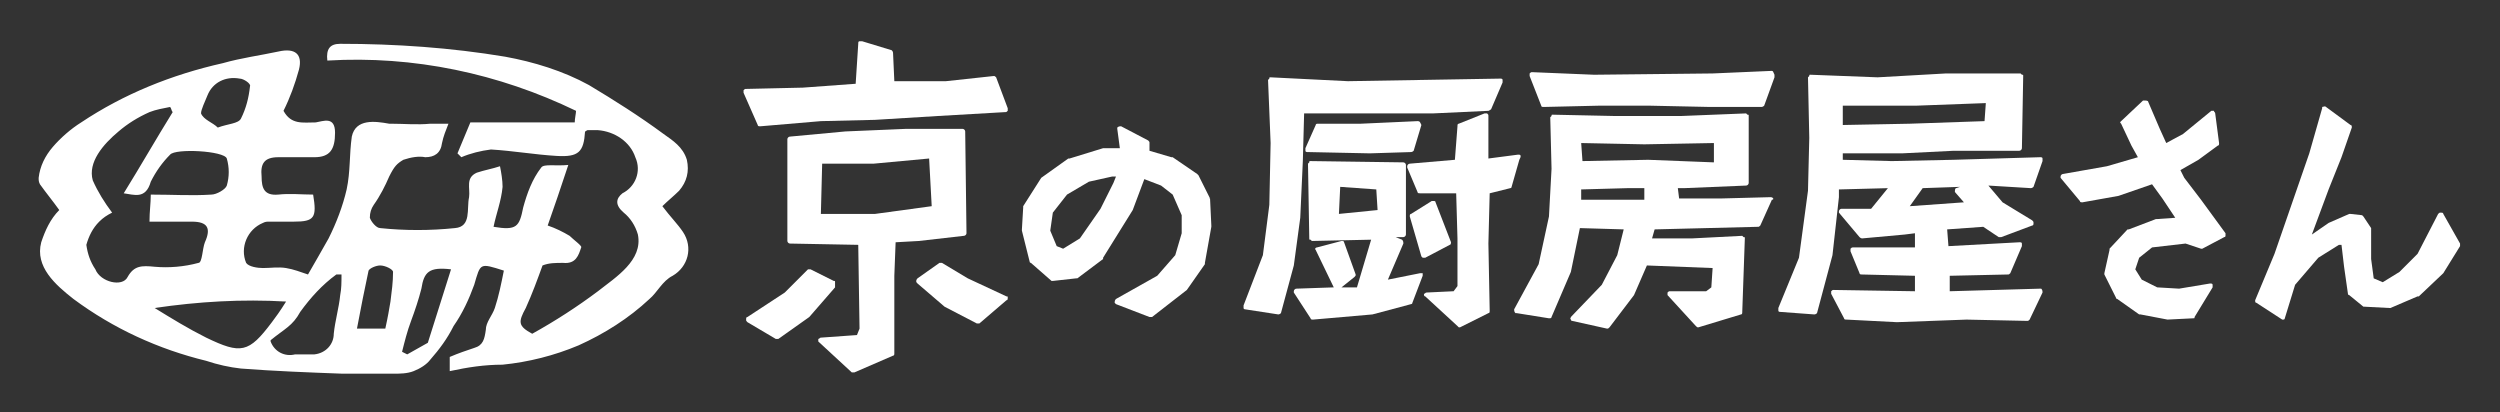 <?xml version="1.0" encoding="utf-8"?>
<!-- Generator: Adobe Illustrator 26.0.3, SVG Export Plug-In . SVG Version: 6.00 Build 0)  -->
<svg version="1.1" id="レイヤー_1" xmlns="http://www.w3.org/2000/svg" xmlns:xlink="http://www.w3.org/1999/xlink" x="0px"
	 y="0px" viewBox="0 0 194 32" enable-background="new 0 0 194 32" xml:space="preserve">
<rect x="0" y="0" width="194" height="32" fill="#333333" stroke="none"/>
<path id="パス_45" fill="#FFFFFF" d="M77.1,5.9l-3.7,0.4h-4l-0.1-2.2c0-0.1-0.1-0.2-0.1-0.2l-2.3-0.7c-0.1,0-0.1,0-0.2,0
	s-0.1,0.1-0.1,0.2l-0.2,3.1l-4.1,0.3l-4.4,0.1c-0.1,0-0.1,0-0.2,0.1c0,0.1,0,0.1,0,0.2l1.1,2.5c0,0.1,0.1,0.1,0.2,0.1l0,0l4.7-0.4
	l4.2-0.1L72.8,9L78,8.7l0,0c0.1,0,0.1,0,0.2-0.1c0-0.1,0-0.1,0-0.2L77.3,6C77.2,5.9,77.2,5.9,77.1,5.9z"/>
<path id="パス_46" fill="#FFFFFF" d="M64.8,21.9c0-0.1,0-0.1-0.1-0.1l-1.8-0.9c-0.1,0-0.2,0-0.2,0l-1.8,1.8L58,24.6
	c-0.1,0-0.1,0.1-0.1,0.2s0,0.1,0.1,0.2l2.2,1.3c0.1,0,0.1,0,0.2,0l2.4-1.7l2-2.3C64.8,22,64.8,22,64.8,21.9z"/>
<path id="パス_47" fill="#FFFFFF" d="M71.3,18.7l3.5-0.4c0.1,0,0.2-0.1,0.2-0.2l-0.1-7.9c0-0.1-0.1-0.2-0.2-0.2l0,0h-4.4l-4.7,0.2
	l-4.3,0.4c-0.1,0-0.2,0.1-0.2,0.2v7.9c0,0.1,0.1,0.2,0.2,0.2l5.3,0.1l0.1,6.5L66.5,26l-2.8,0.2c-0.1,0-0.1,0.1-0.2,0.1
	c0,0.1,0,0.2,0,0.2l2.6,2.4h0.1c0,0,0,0,0.1,0l3-1.3c0.1,0,0.1-0.1,0.1-0.2v-6l0.1-2.6L71.3,18.7z M67.9,16.6h-4.2l0.1-3.9h4
	l4.3-0.4l0.2,3.7L67.9,16.6z"/>
<path id="パス_48" fill="#FFFFFF" d="M75.1,21.6l-2-1.2c-0.1,0-0.1,0-0.2,0l-1.7,1.2c0,0-0.1,0.1-0.1,0.2s0,0.1,0.1,0.2l2.1,1.8
	l2.5,1.3h0.1H76l2.1-1.8c0.1,0,0.1-0.1,0.1-0.2s0-0.1-0.1-0.1L75.1,21.6z"/>
<path id="パス_49" fill="#FFFFFF" d="M93.9,15.4C93.8,15.4,93.8,15.3,93.9,15.4L93,13.6c0,0,0,0-0.1-0.1L91,12.2c0,0,0,0-0.1,0
	l-1.7-0.5v-0.6c0-0.1,0-0.1-0.1-0.2L87,9.8c-0.1,0-0.2,0-0.3,0.1V10l0.2,1.5h-1.2c0,0,0,0-0.1,0L83,12.3c0,0,0,0-0.1,0l-2.1,1.5l0,0
	L79.4,16v0.1l-0.1,1.7c0,0,0,0,0,0.1l0.6,2.4c0,0,0,0.1,0.1,0.1l1.6,1.4h0.1l1.8-0.2h0.1l2-1.5c0,0,0,0,0-0.1l2.3-3.7l0.9-2.4
	l1.3,0.5l0.9,0.7l0.7,1.6v1.4l-0.5,1.7l-1.4,1.6l-3.2,1.8c-0.1,0.1-0.1,0.2-0.1,0.3l0.1,0.1l2.6,1l0,0c0.1,0,0.1,0,0.2,0l2.7-2.1
	l0,0l1.4-2c0,0,0,0,0-0.1l0.5-2.8c0,0,0,0,0-0.1L93.9,15.4z M86.4,14.2l-1,2l-1.6,2.3l-1.3,0.8L82,19.1l-0.5-1.2l0.2-1.4l1.1-1.4
	l1.7-1l1.8-0.4h0.3L86.4,14.2z"/>
<path id="パス_50" fill="#FFFFFF" d="M100.9,16.9l0.2-4.4l0.1-3.7h4.6h5.4l4.3-0.2c0.1,0,0.1-0.1,0.2-0.1l0.9-2.1
	c0-0.1,0-0.1,0-0.2s-0.1-0.1-0.2-0.1l-11.8,0.2l-6-0.3c-0.1,0-0.1,0-0.1,0.1l-0.1,0.1l0.2,4.9l-0.1,4.8L98,19.8l-1.5,3.9
	c0,0.1,0,0.1,0,0.2s0.1,0.1,0.1,0.1l2.6,0.4l0,0c0.1,0,0.2-0.1,0.2-0.1l1-3.7L100.9,16.9z"/>
<path id="パス_51" fill="#FFFFFF" d="M118,12.1c0-0.1-0.1-0.1-0.2-0.1l-2.3,0.3V9c0-0.1,0-0.1-0.1-0.2c-0.1,0-0.1,0-0.2,0l-2,0.8
	c-0.1,0-0.1,0.1-0.1,0.2l-0.2,2.6l-3.5,0.3c-0.1,0-0.2,0.1-0.2,0.2c0,0,0,0,0,0.1l0.8,1.9c0,0.1,0.1,0.1,0.2,0.1l0,0h2.8l0.1,3.5
	v3.7l-0.3,0.4l-2.1,0.1c-0.1,0-0.1,0.1-0.2,0.1c0,0.1,0,0.2,0.1,0.2l2.5,2.3l0.1,0.1h0.1l2.2-1.1c0.1,0,0.1-0.1,0.1-0.2l-0.1-5.2
	l0.1-3.9l1.6-0.4c0.1,0,0.1-0.1,0.1-0.1l0.6-2.1C118,12.2,118,12.2,118,12.1z"/>
<path id="パス_52" fill="#FFFFFF" d="M110.4,20C110.4,20,110.5,20,110.4,20c0.1,0,0.1,0,0.2,0l1.9-1c0.1,0,0.1-0.2,0.1-0.2
	l-1.2-3.1c0-0.1-0.1-0.1-0.1-0.1c-0.1,0-0.1,0-0.2,0l-1.6,1c-0.1,0-0.1,0.1-0.1,0.2l0.9,3.1C110.3,19.9,110.3,19.9,110.4,20z"/>
<path id="パス_53" fill="#FFFFFF" d="M110,9.4l-4.4,0.2h-3.3c-0.1,0-0.2,0-0.2,0.1l-0.8,1.8c0,0.1,0,0.1,0,0.2
	c0,0.1,0.1,0.1,0.2,0.1l4.8,0.1l0,0l3.2-0.1c0.1,0,0.2-0.1,0.2-0.1l0.6-2C110.2,9.5,110.2,9.4,110,9.4C110.1,9.4,110,9.4,110,9.4
	L110,9.4z"/>
<path id="パス_54" fill="#FFFFFF" d="M110.2,21.2l-2.5,0.5l1.2-2.8c0-0.1,0-0.2-0.1-0.3l-0.5-0.2h0.6c0.1,0,0.2-0.1,0.2-0.2v-5.4
	c0-0.1-0.1-0.2-0.2-0.2l-7.2-0.1c-0.1,0-0.1,0-0.1,0.1l-0.1,0.1l0.1,5.8c0,0.1,0,0.1,0.1,0.1l0.1,0.1l4.6-0.1l-1.1,3.7h-1.2l1-0.8
	c0.1-0.1,0.1-0.1,0.1-0.2l-0.9-2.5c0-0.1-0.1-0.1-0.2-0.1l-1.9,0.5c-0.1,0-0.2,0.1-0.1,0.2l0,0l1.4,2.9l-2.9,0.1
	c-0.1,0-0.2,0.1-0.2,0.2v0.1l1.3,2c0,0.1,0.1,0.1,0.2,0.1l0,0l4.6-0.4l0,0l3-0.8c0.1,0,0.1-0.1,0.1-0.1l0.8-2.1c0-0.1,0-0.1,0-0.2
	C110.4,21.2,110.3,21.2,110.2,21.2z M103.9,16.6l0.1-2.1l2.8,0.2l0.1,1.6L103.9,16.6z"/>
<path id="パス_55" fill="#FFFFFF" d="M137.5,5.5l-4.6,0.2l-9.2,0.1l-4.8-0.2c-0.1,0-0.1,0-0.2,0.1c0,0.1,0,0.1,0,0.2l0.9,2.3
	c0,0.1,0.1,0.1,0.2,0.1l0,0l4.3-0.1h3.9l4.7,0.1l0,0h4c0.1,0,0.2-0.1,0.2-0.1l0.8-2.2c0-0.1,0-0.1,0-0.2
	C137.6,5.6,137.6,5.5,137.5,5.5z"/>
<path id="パス_56" fill="#FFFFFF" d="M137.4,15.3L137.4,15.3l-3.8,0.1h-3.3l-0.1-0.8h0.5l4.8-0.2c0.1,0,0.2-0.1,0.2-0.2l0,0l0-5.2
	c0-0.1,0-0.1-0.1-0.1l-0.1-0.1l-5,0.2h-5.3l-4.7-0.1c-0.1,0-0.1,0-0.1,0.1l-0.1,0.1l0.1,4l-0.2,3.7l-0.8,3.7l-1.9,3.5
	c0,0.1,0,0.2,0.1,0.3c0,0,0,0,0.1,0l2.5,0.4c0.1,0,0.2,0,0.2-0.1l1.5-3.5l0.7-3.4l3.4,0.1l-0.5,2l-1.2,2.3l-2.4,2.5
	c0,0.1-0.1,0.1,0,0.2c0,0.1,0.1,0.1,0.1,0.1l2.7,0.6l0,0c0.1,0,0.1,0,0.2-0.1l1.9-2.5l1-2.3l5.1,0.2l-0.1,1.5l-0.4,0.3h-2.8l0,0
	c-0.1,0-0.1,0-0.2,0.1c0,0.1,0,0.2,0,0.2l2.2,2.4c0.1,0.1,0.1,0.1,0.2,0.1l3.3-1c0.1,0,0.1-0.1,0.1-0.2l0.2-5.7c0-0.1,0-0.1-0.1-0.1
	l-0.1-0.1l-3.9,0.2h-3.1l0.2-0.7l8-0.2c0.1,0,0.1,0,0.2-0.1l0.9-2C137.7,15.5,137.6,15.3,137.4,15.3
	C137.5,15.3,137.5,15.3,137.4,15.3L137.4,15.3z M127.6,15.5h-4.9v-0.8l3.6-0.1h1.3V15.5z M127.9,12.4l-5.1,0.1l-0.1-1.4l4.9,0.1
	l5.4-0.1v1.5L127.9,12.4z"/>
<path id="パス_57" fill="#FFFFFF" d="M157.6,14.6c0.1,0,0.2-0.1,0.2-0.1l0.7-2c0-0.1,0-0.1,0-0.2c0-0.1-0.1-0.1-0.2-0.1l-6.7,0.2
	l-4.8,0.1l-3.8-0.1v-0.5h4.6l4-0.2h5.1c0.1,0,0.2-0.1,0.2-0.2l0.1-5.6c0-0.1,0-0.1-0.1-0.1l-0.1-0.1H151L145.7,6l-5.2-0.2
	c-0.1,0-0.1,0-0.1,0.1L140.3,6l0.1,4.7l-0.1,4.1l-0.7,5.2l-1.6,3.9c0,0.1,0,0.1,0,0.2s0.1,0.1,0.1,0.1l2.7,0.2
	c0.1,0,0.2-0.1,0.2-0.1l1.2-4.5l0.5-4.5v-0.6l3.8-0.1l-1.3,1.6h-2.3c-0.1,0-0.2,0.1-0.2,0.2v0.1l1.6,1.9c0,0,0.1,0.1,0.2,0.1
	l3.3-0.3l0.8-0.1v1.1h-4.8c-0.1,0-0.1,0-0.2,0.1c0,0.1,0,0.1,0,0.2l0.7,1.7c0,0.1,0.1,0.1,0.2,0.1l4.1,0.1v1.2l-6.3-0.1
	c-0.1,0-0.1,0-0.2,0.1c0,0.1,0,0.1,0,0.2l1,1.9c0,0.1,0.1,0.1,0.2,0.1l3.9,0.2l5.4-0.2l4.7,0.1c0.1,0,0.1,0,0.2-0.1l1-2.1
	c0-0.1,0-0.2-0.1-0.3h-0.1l-7,0.2v-1.2l4.5-0.1c0.1,0,0.1,0,0.2-0.1l0.9-2.1c0-0.1,0-0.1,0-0.2s-0.1-0.1-0.2-0.1l-5.5,0.3l-0.1-1.3
	l2.8-0.2l1.2,0.8c0,0,0.1,0,0.2,0l2.4-0.9c0.1,0,0.1-0.1,0.1-0.2s0-0.1-0.1-0.2l-2.3-1.4l-1.1-1.3L157.6,14.6L157.6,14.6z
	 M148.7,8.2l5.4-0.2L154,9.4l-5.8,0.2L143,9.7l0-1.5H148.7z M148.2,16l1-1.4l2.9-0.1l-0.3,0.1c-0.1,0-0.1,0.2-0.1,0.3l0,0l0.7,0.8
	L148.2,16z"/>
<path id="パス_58" fill="#FFFFFF" d="M170.8,15.5l-1.3-1.7l-0.3-0.6l1.4-0.8l1.5-1.1c0.1,0,0.1-0.1,0.1-0.2l-0.3-2.3
	c0-0.1-0.1-0.1-0.1-0.2c-0.1,0-0.1,0-0.2,0l-2.2,1.8l-1.3,0.7l-0.5-1.1l-0.9-2.1c0-0.1-0.2-0.1-0.3-0.1c0,0,0,0-0.1,0l-1.7,1.6
	c-0.1,0.1-0.1,0.1,0,0.2l0.8,1.7l0.5,0.9l-2.4,0.7l-3.4,0.6l0,0c-0.1,0-0.2,0.1-0.2,0.2v0.1l1.5,1.8c0,0.1,0.1,0.1,0.2,0.1l2.8-0.5
	l2.6-0.9l0.8,1.1l1,1.5l-1.4,0.1c0,0,0,0-0.1,0l-2.1,0.8h-0.1l-1.4,1.5v0.1l-0.4,1.8v0.1l0.9,1.8c0,0,0,0.1,0.1,0.1l1.7,1.2
	c0,0,0,0,0.1,0l2.1,0.4l0,0l2-0.1l0,0c0.1,0,0.1,0,0.1-0.1l1.4-2.3c0-0.1,0-0.1,0-0.2s-0.1-0.1-0.2-0.1l-2.4,0.4l-1.7-0.1l-1.2-0.6
	l-0.5-0.8L166,20l1-0.8l2.6-0.3l1.2,0.4h0.1l1.7-0.9c0.1,0,0.1-0.1,0.1-0.1c0-0.1,0-0.1,0-0.2L170.8,15.5z"/>
<path id="パス_59" fill="#FFFFFF" d="M189.6,16.6c0-0.1-0.1-0.1-0.2-0.1c-0.1,0-0.1,0-0.2,0.1l-1.6,3.1l-1.4,1.4l-1.3,0.8
	l-0.7-0.3l-0.2-1.5v-2.3v-0.1l-0.6-0.9l-0.1-0.1l-0.9-0.1h-0.1l-1.6,0.7l-1.3,0.9l1.3-3.5l1-2.5l0.8-2.3c0-0.1,0-0.2-0.1-0.2
	l-1.9-1.4c-0.1-0.1-0.2,0-0.3,0c0,0,0,0,0,0.1l-1,3.5l-2.7,7.8l-1.5,3.6c0,0.1,0,0.2,0.1,0.2l2,1.3h0.1l0,0c0.1,0,0.1-0.1,0.1-0.1
	l0.8-2.6l1.8-2.1l1.6-1h0.2l0.2,1.7l0.3,2.1c0,0,0,0.1,0.1,0.1l1.1,0.9h0.1l1.9,0.1h0.1l2.1-0.9c0,0,0,0,0.1,0l1.9-1.8l0,0l1.3-2.1
	c0-0.1,0-0.1,0-0.2L189.6,16.6z"/>
<path id="パス_60" fill="#FFFFFF" d="M52.7,14.8c0.6-0.7,0.8-1.5,0.6-2.4c-0.3-1-1.1-1.5-1.8-2c-1.9-1.4-3.8-2.6-5.8-3.8
	c-2-1.1-4.3-1.8-6.5-2.2c-4.2-0.7-8.5-1-12.8-1c-0.8,0-1.1,0.4-1,1.3c6.7-0.4,13.3,1,19.3,3.9c0,0.2-0.1,0.6-0.1,0.9h-8.1l-1,2.4
	l0.3,0.3c0.7-0.3,1.5-0.5,2.3-0.6c1.7,0.1,3.4,0.4,5.1,0.5s2.1-0.3,2.2-1.9c0.1,0,0.1-0.1,0.2-0.1c0.3,0,0.5,0,0.8,0
	c1.3,0.1,2.5,0.9,2.9,2.1c0.5,1.1,0,2.3-1,2.8c-0.5,0.4-0.6,0.9,0.1,1.5c0.5,0.4,0.9,1,1.1,1.7c0.4,2-1.7,3.3-3.1,4.4
	c-1.6,1.2-3.3,2.3-5.1,3.3c-1.1-0.6-1.1-0.9-0.5-2c0.5-1.1,0.9-2.2,1.3-3.3c0.5-0.2,1-0.2,1.6-0.2c1,0.1,1.2-0.6,1.4-1.2
	c0.1-0.1-0.6-0.6-0.9-0.9c-0.5-0.3-1.1-0.6-1.7-0.8c0.5-1.4,1-2.9,1.6-4.7c-1,0.1-1.9-0.1-2.1,0.2c-0.7,0.9-1.1,2-1.4,3.1
	c-0.3,1.5-0.5,1.8-2.3,1.5c0.2-1,0.6-2,0.7-3.1c0-0.5-0.1-1.1-0.2-1.6c-0.6,0.2-1.2,0.3-1.8,0.5c-0.9,0.4-0.5,1.2-0.6,1.9
	c-0.2,0.9,0.2,2.3-1.1,2.4c-1.9,0.2-3.9,0.2-5.8,0c-0.3,0-0.7-0.5-0.8-0.8c0-0.4,0.1-0.7,0.3-1c0.5-0.7,0.9-1.5,1.2-2.2
	c0.4-0.8,0.6-1,1.1-1.3c0.6-0.2,1.2-0.3,1.7-0.2c0.7,0,1.2-0.3,1.3-1.1c0.1-0.5,0.3-1,0.5-1.5h-1.4c-1,0.1-2.1,0-3.1,0h-0.1
	c-1.1-0.2-2.6-0.4-2.9,1c-0.2,1.4-0.1,2.7-0.4,4.1c-0.3,1.3-0.8,2.6-1.4,3.8c-0.1,0.2-1.6,2.8-1.6,2.8c-0.6-0.2-1.1-0.4-1.7-0.5
	s-1.2,0-1.8,0c-0.4,0-1.1-0.1-1.3-0.4c-0.5-1.2,0.1-2.6,1.3-3.1l0,0c0.2-0.1,0.3-0.1,0.5-0.1c0.6,0,1.3,0,1.9,0
	c1.6,0,1.8-0.3,1.5-2.1c-0.9,0-1.8-0.1-2.7,0c-1.1,0.1-1.3-0.5-1.3-1.4c-0.1-1,0.2-1.5,1.3-1.5c0.9,0,1.9,0,2.8,0
	c1.2,0,1.6-0.6,1.6-1.9s-0.9-0.9-1.5-0.8c-1,0-1.9,0.2-2.5-0.9c0.5-1,0.9-2.1,1.2-3.2c0.3-1.2-0.3-1.7-1.6-1.4
	c-1.4,0.3-2.9,0.5-4.3,0.9c-4,0.9-7.7,2.4-11,4.6c-0.8,0.5-1.6,1.2-2.2,1.9s-1,1.5-1.1,2.4c0,0.2,0,0.3,0.1,0.5c0.5,0.7,1,1.3,1.5,2
	c-0.7,0.7-1.1,1.6-1.4,2.5c-0.5,1.9,1.1,3.3,2.5,4.4c3.1,2.3,6.6,3.9,10.3,4.8c0.9,0.3,1.8,0.5,2.7,0.6c2.6,0.2,5.2,0.3,7.9,0.4
	c1.3,0,2.6,0,3.9,0c0.5,0,1.1,0,1.6-0.2c0.5-0.2,1-0.5,1.3-0.9c0.7-0.8,1.3-1.6,1.8-2.6c0.7-1,1.2-2.1,1.6-3.2
	c0.5-1.7,0.4-1.7,2.3-1.1c-0.2,1-0.4,2-0.7,2.9c-0.2,0.6-0.7,1.1-0.7,1.7c-0.1,0.7-0.2,1.2-0.9,1.4c-0.6,0.2-1.2,0.4-1.9,0.7v1.1
	c1.4-0.3,2.7-0.5,4.1-0.5c2-0.2,4-0.7,5.9-1.5c2-0.9,3.9-2.1,5.5-3.6c0.6-0.5,1-1.4,1.8-1.8c1.2-0.7,1.6-2.2,0.8-3.4l0,0l0,0
	c-0.4-0.6-1-1.2-1.6-2l0,0C51.8,15.6,52.3,15.2,52.7,14.8z M16.1,7.4c0.4-1,1.4-1.5,2.5-1.3c0.3,0,0.9,0.4,0.8,0.6
	c-0.1,0.9-0.3,1.7-0.7,2.5c-0.2,0.4-1,0.4-1.8,0.7c-0.4-0.4-1.1-0.6-1.3-1.1C15.6,8.5,15.9,7.9,16.1,7.4L16.1,7.4z M9.9,21.5
	L9.9,21.5c-0.4,0.8-2.1,0.4-2.5-0.6C7,20.3,6.8,19.7,6.7,19c0.2-0.7,0.5-1.3,1-1.8c0.3-0.3,0.6-0.5,1-0.7c-0.6-0.8-1.1-1.6-1.5-2.5
	c-0.4-1.4,0.8-2.8,2-3.8c0.7-0.6,1.5-1.1,2.4-1.5c0.5-0.2,1.1-0.3,1.6-0.4c0.1,0.1,0.1,0.3,0.2,0.4c-1.3,2.1-2.5,4.2-3.8,6.3
	c0.8,0.1,1.7,0.5,2.1-0.9c0.4-0.8,0.9-1.5,1.5-2.1c0.4-0.5,4.2-0.3,4.4,0.3c0.2,0.7,0.2,1.4,0,2.1c-0.1,0.3-0.8,0.7-1.2,0.7
	c-1.5,0.1-3,0-4.7,0c0,0.7-0.1,1.3-0.1,2.1c1.2,0,2.2,0,3.3,0c1.2,0,1.5,0.5,1,1.6c-0.2,0.5-0.2,1.6-0.5,1.6
	c-1.1,0.3-2.3,0.4-3.4,0.3C11,20.6,10.4,20.6,9.9,21.5z M16,26.2c-1.4-0.7-2.7-1.5-4-2.3c3.4-0.5,6.8-0.7,10.2-0.5
	c-0.5,0.8-0.8,1.2-1.1,1.6C19.3,27.4,18.7,27.5,16,26.2L16,26.2z M26.4,22.9L26.4,22.9c-0.1,1-0.4,2-0.5,3c0,0.8-0.6,1.5-1.5,1.6
	l0,0h-0.1c-0.5,0-0.9,0-1.4,0c-0.8,0.2-1.6-0.2-1.9-1v-0.1c1.1-0.9,1.7-1.1,2.3-2.2c0.8-1.1,1.7-2.1,2.8-2.9h0.4
	C26.5,21.9,26.5,22.4,26.4,22.9L26.4,22.9z M30.3,23.4L30.3,23.4c-0.1,0.6-0.2,1.2-0.4,2.1h-2.2c0.3-1.6,0.6-3.1,0.9-4.5
	c0.1-0.2,0.6-0.4,0.9-0.4c0.4,0,1,0.3,1,0.5C30.5,21.9,30.4,22.6,30.3,23.4L30.3,23.4z M33.2,26.6L33.2,26.6l-1.6,0.9l-0.4-0.2
	c0.2-0.8,0.4-1.6,0.7-2.4c0.3-0.8,0.6-1.7,0.8-2.5c0.2-1.3,0.6-1.7,2.3-1.5L33.2,26.6z"/>
</svg>
